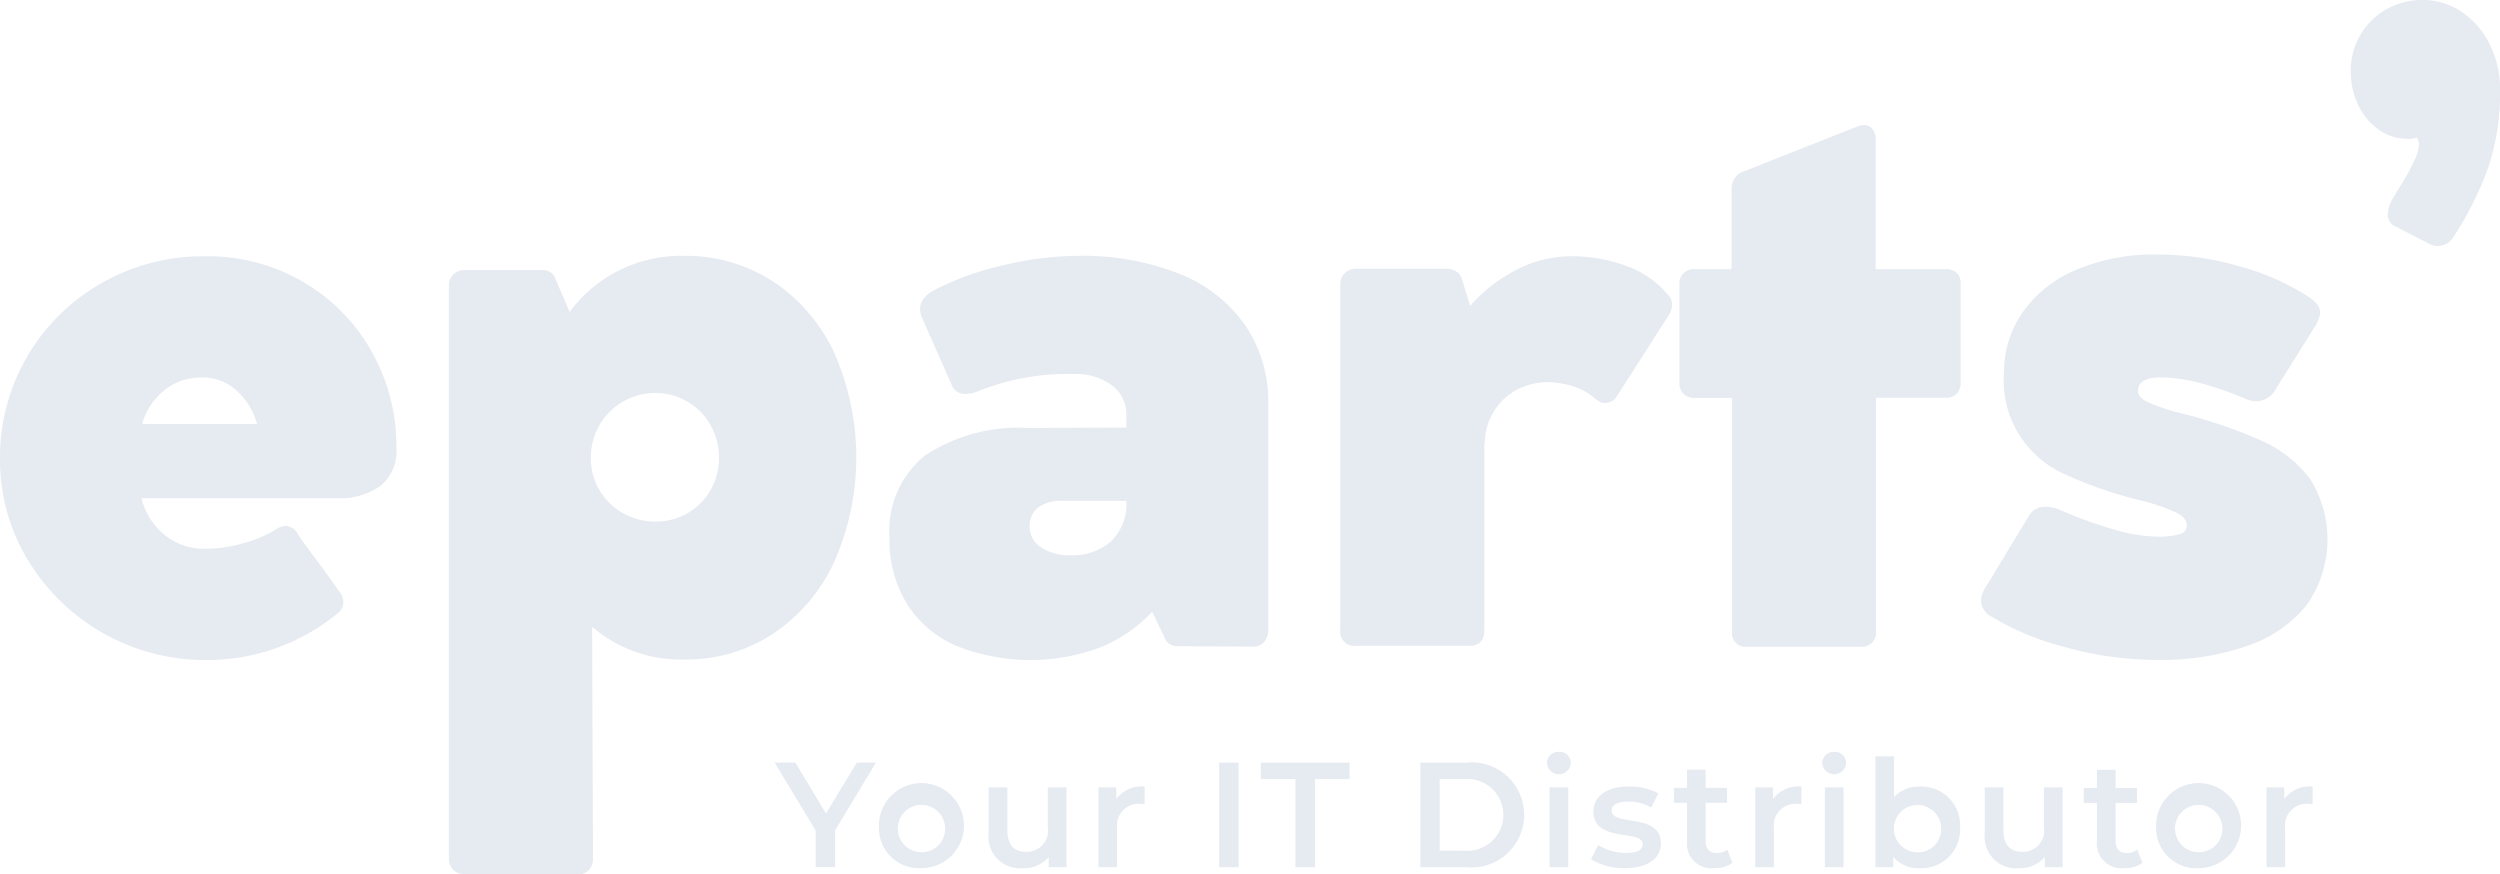 <svg xmlns="http://www.w3.org/2000/svg" xmlns:xlink="http://www.w3.org/1999/xlink" width="95.111" height="33.265" viewBox="0 0 95.111 33.265"><defs><clipPath id="a"><rect width="95.111" height="33.265" fill="#e6eaf1"/></clipPath></defs><g clip-path="url(#a)"><path d="M11.546,52.445a7.034,7.034,0,0,1,2.6,2.651,7.331,7.331,0,0,1,.935,3.651,1.7,1.7,0,0,1-.6,1.444,2.634,2.634,0,0,1-1.6.476h-7.5a2.651,2.651,0,0,0,.87,1.387,2.379,2.379,0,0,0,1.576.533,5.189,5.189,0,0,0,1.444-.213,4.771,4.771,0,0,0,1.231-.525.732.732,0,0,1,.361-.131.562.562,0,0,1,.476.328q.41.591.739,1.017.607.821.821,1.149a.594.594,0,0,1,.164.41.568.568,0,0,1-.263.46,7.814,7.814,0,0,1-4.956,1.74A7.886,7.886,0,0,1,1.05,63,7.343,7.343,0,0,1,0,59.157a7.61,7.61,0,0,1,3.857-6.671A7.779,7.779,0,0,1,7.8,51.46a7.23,7.23,0,0,1,3.75.985m-5.3,4.119a2.487,2.487,0,0,0-.845,1.28H9.781a2.655,2.655,0,0,0-.788-1.28,1.9,1.9,0,0,0-1.3-.492,2.256,2.256,0,0,0-1.452.492" transform="translate(0 -41.711)" fill="#e6eaf1"/><path d="M102.527,52.359a6.55,6.55,0,0,1,2.322,2.733,9.833,9.833,0,0,1,0,7.9,6.6,6.6,0,0,1-2.322,2.749,6,6,0,0,1-3.4.993,5.167,5.167,0,0,1-3.5-1.247l.033,8.811a.618.618,0,0,1-.156.443.551.551,0,0,1-.418.164h-4.3a.607.607,0,0,1-.435-.164.584.584,0,0,1-.172-.443V52.523a.584.584,0,0,1,.172-.443.607.607,0,0,1,.435-.164h2.954a.547.547,0,0,1,.287.074.408.408,0,0,1,.172.189l.574,1.329a5.26,5.26,0,0,1,4.333-2.133,6.061,6.061,0,0,1,3.414.985m-3.266,8.805a2.336,2.336,0,0,0,.878-.878,2.4,2.4,0,0,0,.32-1.215,2.507,2.507,0,0,0-.32-1.255,2.381,2.381,0,0,0-.878-.895,2.356,2.356,0,0,0-1.215-.328,2.446,2.446,0,0,0-2.133,1.223,2.454,2.454,0,0,0-.328,1.255,2.349,2.349,0,0,0,.328,1.215,2.374,2.374,0,0,0,.894.878,2.475,2.475,0,0,0,1.239.32,2.4,2.4,0,0,0,1.215-.32" transform="translate(-73.1 -41.642)" fill="#e6eaf1"/><path d="M189.658,52.055a5.528,5.528,0,0,1,2.511,1.961,5.207,5.207,0,0,1,.878,3.02V65.57a.729.729,0,0,1-.156.493.544.544,0,0,1-.435.18l-2.872-.016a.516.516,0,0,1-.271-.074.488.488,0,0,1-.189-.205l-.493-1.034a5.575,5.575,0,0,1-1.945,1.346,7.6,7.6,0,0,1-5.531-.057,4.178,4.178,0,0,1-1.863-1.6,4.642,4.642,0,0,1-.656-2.511,3.685,3.685,0,0,1,1.346-3.118,6.481,6.481,0,0,1,3.955-1.05l3.709-.016v-.46a1.379,1.379,0,0,0-.55-1.149,2.305,2.305,0,0,0-1.452-.427,9.111,9.111,0,0,0-3.644.657,1.245,1.245,0,0,1-.46.1.532.532,0,0,1-.525-.312L179.9,53.787a.873.873,0,0,1-.1-.394q0-.427.558-.722a10.711,10.711,0,0,1,2.568-.927,12.333,12.333,0,0,1,2.88-.369,9.959,9.959,0,0,1,3.849.681m-2.593,10.184a1.971,1.971,0,0,0,.583-1.543h-2.413a1.454,1.454,0,0,0-.952.263.874.874,0,0,0-.312.706.929.929,0,0,0,.435.8,1.919,1.919,0,0,0,1.124.3,2.2,2.2,0,0,0,1.535-.525" transform="translate(-144.796 -41.642)" fill="#e6eaf1"/><path d="M281.79,53.3a.785.785,0,0,1-.131.41l-1.953,3.052a.522.522,0,0,1-.476.279.333.333,0,0,1-.246-.082l-.1-.066a2.263,2.263,0,0,0-.862-.484,3.232,3.232,0,0,0-.96-.156,2.436,2.436,0,0,0-1.223.312,2.264,2.264,0,0,0-.862.853,2.328,2.328,0,0,0-.312,1.182l-.016-.049v7.123q0,.607-.574.607h-4.3a.537.537,0,0,1-.607-.607V52.543a.583.583,0,0,1,.172-.443.628.628,0,0,1,.451-.164h3.414a.693.693,0,0,1,.353.09.5.5,0,0,1,.221.254l.328,1.067a5.937,5.937,0,0,1,1.781-1.379,4.5,4.5,0,0,1,2.043-.509,5.983,5.983,0,0,1,2.117.369,3.633,3.633,0,0,1,1.576,1.091.487.487,0,0,1,.164.378" transform="translate(-218.177 -41.711)" fill="#e6eaf1"/><path d="M337.263,31.18a.537.537,0,0,1,.574-.574h1.411V27.569a.679.679,0,0,1,.476-.689l4.316-1.707a.619.619,0,0,1,.246-.049.4.4,0,0,1,.32.148.6.6,0,0,1,.123.394v4.94h2.659a.517.517,0,0,1,.574.574v3.742a.583.583,0,0,1-.148.418.559.559,0,0,1-.427.156h-2.643v8.9a.583.583,0,0,1-.148.418.56.56,0,0,1-.427.156H339.84a.517.517,0,0,1-.574-.574V35.5h-1.428a.537.537,0,0,1-.574-.574Z" transform="translate(-273.371 -20.364)" fill="#e6eaf1"/><path d="M403.793,56.3q0,.23.312.4a6.853,6.853,0,0,0,1.264.435A18.825,18.825,0,0,1,408.5,58.2a4.678,4.678,0,0,1,1.846,1.461,4.326,4.326,0,0,1-.139,4.792,4.919,4.919,0,0,1-2.257,1.551,10,10,0,0,1-3.43.533,13.02,13.02,0,0,1-3.488-.484,10.348,10.348,0,0,1-2.8-1.157.71.71,0,0,1-.41-.607.976.976,0,0,1,.181-.525l1.641-2.708a.689.689,0,0,1,.624-.345,1.521,1.521,0,0,1,.624.148,16.9,16.9,0,0,0,1.928.7,6.144,6.144,0,0,0,1.7.287,2.971,2.971,0,0,0,.853-.09.342.342,0,0,0,.279-.336q0-.279-.394-.484a7.575,7.575,0,0,0-1.362-.468,15.459,15.459,0,0,1-2.88-.993,3.9,3.9,0,0,1-2.322-3.865,4,4,0,0,1,.673-2.24,4.651,4.651,0,0,1,2-1.641,7.616,7.616,0,0,1,3.217-.615,11.047,11.047,0,0,1,3.045.443,9.13,9.13,0,0,1,2.519,1.083,1.975,1.975,0,0,1,.435.336.516.516,0,0,1,.139.353,1.191,1.191,0,0,1-.23.575l-1.477,2.363a.835.835,0,0,1-.722.427,1.1,1.1,0,0,1-.394-.082,12.247,12.247,0,0,0-1.649-.583,6,6,0,0,0-1.584-.238q-.87,0-.87.509" transform="translate(-322.455 -41.431)" fill="#e6eaf1"/><path d="M472.442,1.338a2.674,2.674,0,0,1,.985-.977,2.735,2.735,0,0,1,1.4-.361A2.6,2.6,0,0,1,476.3.451a3.17,3.17,0,0,1,1.067,1.231,3.785,3.785,0,0,1,.394,1.732,8.992,8.992,0,0,1-.427,2.9,13.061,13.061,0,0,1-1.362,2.733.683.683,0,0,1-.254.23.71.71,0,0,1-.336.082.658.658,0,0,1-.345-.1l-1.313-.673a.469.469,0,0,1-.23-.443,1.161,1.161,0,0,1,.181-.575q.065-.115.369-.615a8.018,8.018,0,0,0,.468-.87,1.551,1.551,0,0,0,.164-.55.5.5,0,0,0-.082-.3.9.9,0,0,1-.361.049,1.848,1.848,0,0,1-1.083-.345,2.389,2.389,0,0,1-.78-.935,2.924,2.924,0,0,1-.287-1.3,2.658,2.658,0,0,1,.361-1.37" transform="translate(-382.649 0)" fill="#e6eaf1"/><path d="M157.86,155.725v1.4h-.739v-1.392l-1.563-2.586h.79l1.165,1.938,1.176-1.938h.727Z" transform="translate(-126.089 -124.137)" fill="#e6eaf1"/><path d="M176.5,159.5a1.618,1.618,0,1,1,1.614,1.557A1.527,1.527,0,0,1,176.5,159.5m2.517,0a.9.9,0,1,0-.9.949.884.884,0,0,0,.9-.949" transform="translate(-143.062 -128.028)" fill="#e6eaf1"/><path d="M201.508,158.13v3.035h-.676v-.387a1.239,1.239,0,0,1-.977.426,1.2,1.2,0,0,1-1.307-1.341V158.13h.71v1.637c0,.551.261.813.71.813a.8.8,0,0,0,.83-.915V158.13Z" transform="translate(-160.934 -128.174)" fill="#e6eaf1"/><path d="M222.353,157.95v.676a.906.906,0,0,0-.165-.017.827.827,0,0,0-.881.938v1.472h-.71v-3.035h.676v.443a1.194,1.194,0,0,1,1.08-.477" transform="translate(-178.807 -128.028)" fill="#e6eaf1"/><rect width="0.739" height="3.978" transform="translate(46.382 29.013)" fill="#e6eaf1"/><path d="M254.525,153.775h-1.318v-.625h3.376v.625h-1.319v3.353h-.739Z" transform="translate(-205.239 -124.137)" fill="#e6eaf1"/><path d="M285.245,153.15h1.739a2,2,0,1,1,0,3.978h-1.739Zm1.7,3.353a1.367,1.367,0,1,0,0-2.728h-.966V156.5Z" transform="translate(-231.208 -124.137)" fill="#e6eaf1"/><path d="M310.655,151.416a.433.433,0,0,1,.455-.426.423.423,0,0,1,.455.409.455.455,0,0,1-.909.017m.1.926h.71v3.035h-.71Z" transform="translate(-251.804 -122.386)" fill="#e6eaf1"/><path d="M319.505,160.718l.273-.54a2.042,2.042,0,0,0,1.057.3c.449,0,.637-.125.637-.335,0-.58-1.875-.034-1.875-1.245,0-.574.517-.949,1.336-.949a2.414,2.414,0,0,1,1.137.261l-.273.54a1.66,1.66,0,0,0-.869-.227c-.432,0-.637.142-.637.341,0,.614,1.875.068,1.875,1.256,0,.568-.523.938-1.375.938a2.411,2.411,0,0,1-1.284-.341" transform="translate(-258.977 -128.028)" fill="#e6eaf1"/><path d="M338.383,158.13a1.116,1.116,0,0,1-.682.2.932.932,0,0,1-1.046-1.023v-1.46h-.5v-.568h.5v-.693h.71v.693h.813v.568h-.813V157.3c0,.3.148.455.421.455a.639.639,0,0,0,.4-.125Z" transform="translate(-272.473 -125.304)" fill="#e6eaf1"/><path d="M354.26,157.95v.676a.906.906,0,0,0-.165-.017.827.827,0,0,0-.881.938v1.472h-.71v-3.035h.676v.443a1.194,1.194,0,0,1,1.08-.477" transform="translate(-285.725 -128.028)" fill="#e6eaf1"/><path d="M365.945,151.416a.433.433,0,0,1,.455-.426.423.423,0,0,1,.455.409.455.455,0,0,1-.909.017m.1.926h.71v3.035h-.71Z" transform="translate(-296.62 -122.386)" fill="#e6eaf1"/><path d="M379.847,154.589a1.478,1.478,0,0,1-1.54,1.557,1.251,1.251,0,0,1-1.006-.432v.392h-.676v-4.217h.71v1.552a1.261,1.261,0,0,1,.972-.4,1.474,1.474,0,0,1,1.54,1.551m-.722,0a.9.9,0,1,0-.9.949.883.883,0,0,0,.9-.949" transform="translate(-305.276 -123.115)" fill="#e6eaf1"/><path d="M401.545,158.13v3.035h-.676v-.387a1.239,1.239,0,0,1-.977.426,1.2,1.2,0,0,1-1.307-1.341V158.13h.71v1.637c0,.551.261.813.71.813a.8.8,0,0,0,.83-.915V158.13Z" transform="translate(-323.075 -128.174)" fill="#e6eaf1"/><path d="M420.733,158.13a1.116,1.116,0,0,1-.682.2A.933.933,0,0,1,419,157.312v-1.46h-.5v-.568h.5v-.693h.71v.693h.813v.568h-.813V157.3c0,.3.148.455.421.455a.639.639,0,0,0,.4-.125Z" transform="translate(-339.223 -125.304)" fill="#e6eaf1"/><path d="M432.995,159.5a1.618,1.618,0,1,1,1.614,1.557,1.527,1.527,0,0,1-1.614-1.557m2.517,0a.9.9,0,1,0-.9.949.884.884,0,0,0,.9-.949" transform="translate(-350.967 -128.028)" fill="#e6eaf1"/><path d="M456.92,157.95v.676a.905.905,0,0,0-.165-.017.827.827,0,0,0-.881.938v1.472h-.71v-3.035h.676v.443a1.194,1.194,0,0,1,1.08-.477" transform="translate(-368.937 -128.028)" fill="#e6eaf1"/></g></svg>
